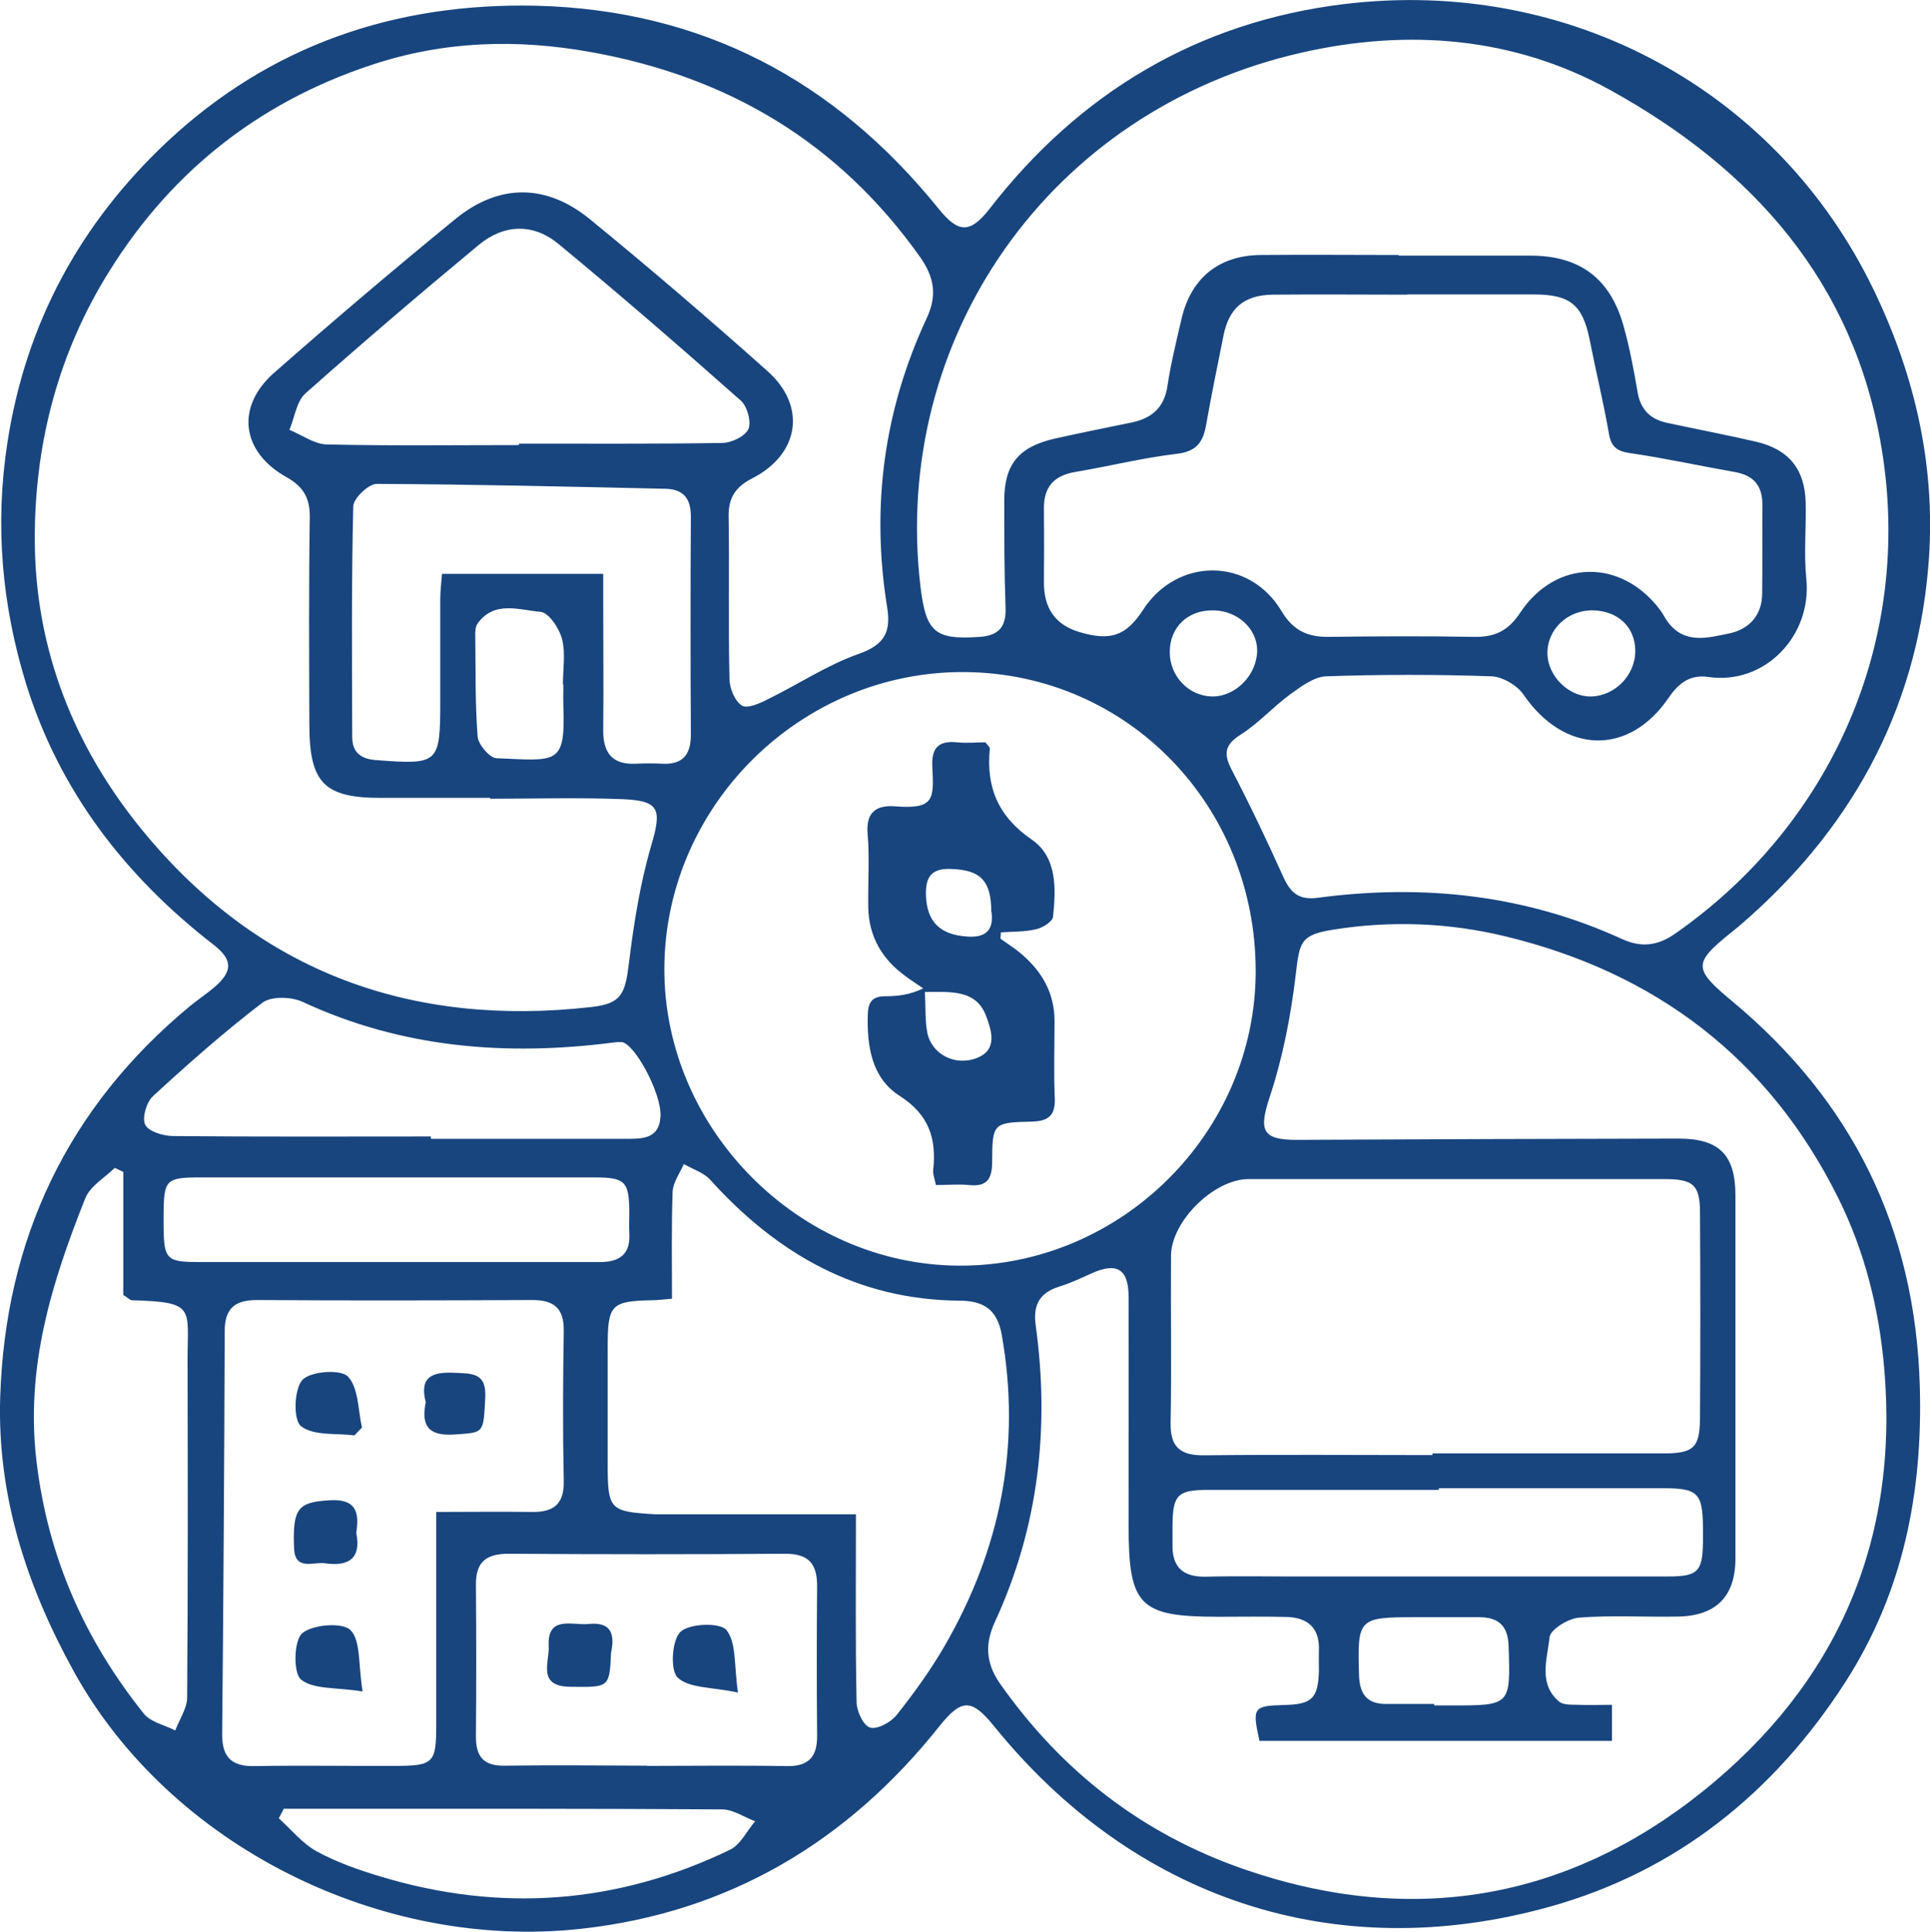<?xml version="1.0" encoding="UTF-8"?>
<svg id="Layer_1" data-name="Layer 1" xmlns="http://www.w3.org/2000/svg" viewBox="0 0 90.96 91.07">
  <defs>
    <style>
      .cls-1 {
        fill: #18457e;
      }
    </style>
  </defs>
  <path class="cls-1" d="M25.28,.27c7.81,.2,14.06,3.51,18.94,9.55,.94,1.17,1.49,1.21,2.42,.02C50.89,4.35,56.49,1.02,63.37,.19c10.61-1.28,20.39,4.08,24.92,13.44,2,4.13,2.98,8.5,2.59,13.08-.58,6.89-3.71,12.5-8.95,16.97-.12,.1-.25,.2-.37,.3-1.78,1.43-1.74,1.7,.06,3.2,5.68,4.72,8.65,10.73,8.86,18.17,.14,5.01-.78,9.68-3.49,13.91-3.35,5.22-7.96,8.95-13.96,10.62-10.17,2.83-19.63-.42-26.17-8.5-1.06-1.31-1.53-1.33-2.58-.02-4.34,5.47-9.96,8.8-16.91,9.56-9.39,1.03-19.34-3.89-23.89-12.13C1.24,74.73-.14,70.47,.01,65.84c.24-7.42,3.17-13.64,8.95-18.42,.37-.3,.77-.57,1.14-.88,.88-.76,.88-1.3-.05-2.02-4.18-3.24-7.28-7.28-8.84-12.35C.09,28.5-.25,24.74,.35,20.86c.87-5.65,3.45-10.35,7.53-14.18C12.73,2.14,18.61,.12,25.28,.27Zm-2.18,37.37s0-.02,0-.03c-1.72,0-3.43,0-5.15,0-2.66,0-3.36-.7-3.37-3.41-.01-3.27-.03-6.54,.02-9.81,.01-.92-.3-1.45-1.1-1.9-2.13-1.19-2.4-3.31-.59-4.91,2.81-2.47,5.67-4.9,8.57-7.27,2.04-1.66,4.27-1.66,6.33,.03,2.84,2.32,5.62,4.71,8.36,7.15,1.86,1.66,1.51,3.92-.72,5.06-.77,.39-1.12,.9-1.11,1.78,.04,2.55-.02,5.11,.04,7.66,0,.45,.25,1.06,.59,1.27,.26,.16,.87-.12,1.26-.32,1.42-.7,2.77-1.6,4.25-2.12,1.21-.43,1.52-1.03,1.33-2.2-.76-4.73-.16-9.28,1.87-13.63,.49-1.06,.36-1.92-.32-2.88-3.82-5.38-9-8.48-15.48-9.65-3.54-.64-6.95-.53-10.34,.59-5.49,1.81-9.71,5.23-12.66,10.18-2.23,3.75-3.25,7.89-3.24,12.2,.01,5.2,1.87,9.85,5.17,13.83,5.47,6.6,12.61,9.16,21.05,8.21,1.44-.16,1.6-.62,1.78-2.06,.23-1.88,.53-3.77,1.06-5.58,.49-1.67,.4-2.09-1.37-2.16-2.07-.08-4.15-.02-6.22-.02ZM65.91,12.01s0,.03,0,.04c2.07,0,4.15,0,6.22,0,2.31,0,3.75,1.06,4.38,3.29,.29,1.03,.49,2.09,.67,3.15,.14,.82,.6,1.27,1.38,1.44,1.4,.3,2.81,.57,4.2,.89,1.54,.36,2.3,1.29,2.34,2.86,.03,1.2-.09,2.4,.03,3.59,.28,2.7-1.96,5.03-4.61,4.64-.83-.12-1.38,.25-1.87,.97-1.89,2.78-4.93,2.66-6.85-.14-.3-.44-.99-.84-1.51-.86-2.59-.09-5.19-.09-7.78,0-.58,.02-1.18,.47-1.69,.84-.81,.59-1.5,1.37-2.35,1.91-.76,.48-.81,.91-.42,1.66,.86,1.65,1.66,3.33,2.42,5.02,.34,.76,.73,1.13,1.63,1.01,4.96-.66,9.78-.15,14.36,1.95,.9,.41,1.68,.3,2.46-.24,7.46-5.19,11.25-13.91,9.76-22.89-1.3-7.88-6.1-13.2-12.8-16.9-4.52-2.5-9.52-2.9-14.53-1.76-11.95,2.71-19.34,13.54-17.97,25.16,.26,2.17,.68,2.53,2.81,2.38,.9-.07,1.24-.49,1.2-1.4-.06-1.67-.06-3.35-.06-5.02,0-1.7,.67-2.53,2.36-2.92,1.2-.27,2.41-.51,3.62-.76,.95-.19,1.56-.69,1.71-1.72,.16-1.06,.42-2.11,.66-3.15,.44-1.93,1.75-3.01,3.73-3.03,2.15-.02,4.31,0,6.46,0Zm-6.55,70.06c-.35-1.58-.3-1.66,1.15-1.7,1.33-.03,1.61-.31,1.65-1.61,0-.32-.01-.64,0-.96,.04-1.06-.52-1.55-1.51-1.58-1.08-.03-2.15-.01-3.23-.01-3.72,0-4.23-.51-4.23-4.3,0-3.59,.01-7.18,0-10.77,0-1.33-.55-1.65-1.74-1.12-.51,.23-1.01,.47-1.54,.63-.91,.29-1.23,.86-1.1,1.81,.67,4.84,.14,9.53-1.92,13.99-.48,1.04-.43,1.95,.24,2.91,2.91,4.14,6.71,7.09,11.5,8.75,7.87,2.72,15.21,1.47,21.61-3.66,6.29-5.04,9.28-11.76,8.56-19.98-.25-2.82-.92-5.5-2.17-8.01-3.27-6.58-8.61-10.62-15.71-12.33-2.66-.64-5.37-.74-8.08-.31-1.55,.25-1.59,.57-1.77,2.1-.23,1.95-.61,3.92-1.23,5.79-.52,1.58-.37,2.03,1.32,2.02,5.98-.03,11.97-.05,17.95-.06,1.92,0,2.68,.77,2.68,2.68,0,5.7,0,11.41,0,17.11,0,1.78-.9,2.71-2.71,2.74-1.56,.03-3.12-.07-4.66,.05-.51,.04-1.35,.56-1.39,.92-.1,1.01-.55,2.18,.44,3.03,.2,.18,.61,.15,.92,.16,.51,.02,1.02,0,1.58,0v1.7h-16.61Zm-.18-36.29c0-7.81-6.03-14.03-13.69-14.1-7.71-.07-14.15,6.27-14.18,13.97-.02,7.56,6.34,13.98,13.9,14.01,7.62,.03,13.96-6.27,13.97-13.87Zm7.14-31.89c-2.11,0-4.23-.02-6.34,0-1.35,.02-2.06,.63-2.32,1.94-.28,1.4-.57,2.81-.82,4.22-.14,.78-.44,1.23-1.36,1.34-1.62,.19-3.21,.59-4.82,.86-.98,.17-1.47,.7-1.46,1.71,.01,1.16,.01,2.31,0,3.47-.01,1.18,.48,1.99,1.63,2.35,1.5,.46,2.24,.2,3.04-1.03,1.61-2.49,5.01-2.49,6.53,.06,.55,.92,1.24,1.23,2.25,1.21,2.27-.03,4.55-.04,6.82,0,.97,.02,1.61-.28,2.17-1.13,1.68-2.54,4.77-2.57,6.6-.14,.14,.19,.24,.41,.39,.6,.79,1.03,1.88,.71,2.86,.51,.92-.19,1.55-.83,1.56-1.86,.02-1.4,0-2.79,.01-4.19,.01-.91-.4-1.4-1.3-1.56-1.65-.29-3.28-.65-4.93-.89-.61-.09-.89-.28-1-.91-.26-1.49-.62-2.96-.91-4.44-.33-1.63-.91-2.13-2.62-2.13-1.99,0-3.99,0-5.98,0Zm1.19,54.69s0-.05,0-.07c3.63,0,7.26,0,10.89,0,1.42,0,1.71-.27,1.72-1.66,.02-3.23,.02-6.46,0-9.69,0-1.31-.32-1.58-1.66-1.58-6.54,0-13.08,0-19.62,0-1.62,0-3.63,1.98-3.65,3.59-.02,2.63,.03,5.26-.02,7.9-.02,1.15,.46,1.54,1.58,1.53,3.59-.04,7.18-.01,10.77-.01Zm-27.17,2.81c0,3.1-.03,5.97,.03,8.83,0,.43,.31,1.11,.63,1.21,.33,.11,.98-.24,1.25-.58,.82-1.03,1.59-2.1,2.25-3.23,2.65-4.57,3.64-9.46,2.71-14.71-.21-1.18-.85-1.59-1.97-1.6-4.82-.03-8.61-2.2-11.77-5.7-.31-.34-.82-.49-1.24-.74-.19,.43-.51,.86-.53,1.31-.06,1.66-.03,3.33-.03,5.04-.41,.03-.68,.07-.95,.07-1.91,.04-2.08,.21-2.08,2.17,0,1.84,0,3.67,0,5.51,0,2.2,.08,2.28,2.24,2.41,.16,0,.32,0,.48,0,2.95,0,5.89,0,9,0Zm-19.77-.12c1.62,0,3.04-.02,4.47,0,1.03,.02,1.55-.34,1.53-1.46-.05-2.35-.04-4.71,0-7.06,.02-1.1-.48-1.48-1.52-1.47-4.31,.02-8.62,.03-12.93,0-1.07,0-1.53,.41-1.53,1.47-.02,6.34-.06,12.68-.12,19.02,0,1.07,.46,1.5,1.52,1.48,2.19-.04,4.39,0,6.58-.01,1.87,0,1.99-.12,1.99-1.95,0-3.27,0-6.53,0-10.02Zm9.93,11.97c2.19,0,4.39-.03,6.58,.01,1.04,.02,1.44-.45,1.43-1.44-.02-2.35-.02-4.7,0-7.06,0-1.05-.41-1.51-1.5-1.51-4.34,.03-8.69,.03-13.04,0-1.06,0-1.55,.39-1.54,1.46,.02,2.39,.02,4.78,0,7.17,0,.95,.38,1.38,1.36,1.36,2.23-.03,4.46-.01,6.7,0Zm-6.04-62.25s0-.05,0-.08c3.19,0,6.38,.02,9.57-.03,.44,0,1.08-.31,1.24-.65,.15-.34-.05-1.07-.35-1.34-2.83-2.51-5.69-4.99-8.61-7.4-1.19-.98-2.57-.92-3.74,.05-2.76,2.29-5.49,4.62-8.17,7-.43,.38-.51,1.14-.76,1.72,.58,.24,1.16,.67,1.75,.69,3.03,.07,6.06,.03,9.09,.03Zm3.97,6.07c0,.51,0,.94,0,1.37,0,1.99,.02,3.99,0,5.98-.01,1.09,.43,1.65,1.57,1.59,.4-.02,.8-.02,1.2,0,.98,.05,1.36-.42,1.36-1.37-.02-3.43-.02-6.86,0-10.29,0-.86-.37-1.28-1.19-1.3-4.54-.1-9.08-.21-13.62-.23-.38,0-1.09,.68-1.1,1.05-.09,3.63-.06,7.25-.05,10.88,0,.72,.4,1.04,1.13,1.09,2.95,.22,3.02,.18,3.02-2.81,0-1.59,0-3.19,0-4.78,0-.38,.05-.76,.08-1.19h7.61ZM5.81,55.24c-.13-.06-.27-.13-.4-.19-.48,.47-1.16,.86-1.39,1.43-1.58,3.97-2.83,7.95-2.3,12.4,.54,4.53,2.27,8.41,5.06,11.9,.32,.4,.98,.53,1.48,.79,.19-.51,.55-1.03,.56-1.54,.04-5.3,.03-10.61,.02-15.91,0-2.49,.39-2.74-2.63-2.83-.07,0-.13-.08-.4-.25v-5.78Zm14.5-1.68s0,.08,0,.12c3.03,0,6.05,0,9.08,0,.8,0,1.7,.07,1.74-1.1,.03-1.08-1.23-3.41-1.84-3.46-.12,0-.24,0-.36,.02-5.06,.65-9.98,.27-14.68-1.92-.53-.24-1.47-.27-1.89,.05-1.79,1.37-3.49,2.87-5.15,4.4-.31,.28-.52,1.02-.37,1.34,.15,.32,.83,.53,1.29,.54,4.06,.04,8.12,.02,12.18,.02Zm47.5,16.6s0,.04,0,.07c-3.63,0-7.26,0-10.89,0-1.42,0-1.65,.24-1.66,1.68,0,.28,0,.56,0,.84-.04,1.1,.47,1.6,1.59,1.57,1.63-.04,3.27,0,4.91-.01,5.63,0,11.25,0,16.88,0,1.38,0,1.6-.24,1.62-1.61,0-.24,0-.48,0-.72-.02-1.62-.25-1.83-1.91-1.83-3.51,0-7.02,0-10.53,0Zm-49.12-14.66c-3.07,0-6.14,0-9.22,0-1.66,0-1.75,.1-1.76,1.77,0,.2,0,.4,0,.6,.02,1.49,.15,1.62,1.67,1.62,4.39,0,8.78,0,13.16,0,1.91,0,3.83,0,5.74,0,.92,0,1.44-.37,1.38-1.36-.02-.32,0-.64,0-.96-.01-1.48-.19-1.67-1.64-1.67-3.11,0-6.22,0-9.33,0Zm-5.31,29.75c-.08,.15-.16,.3-.24,.46,.59,.53,1.11,1.19,1.79,1.56,.93,.51,1.96,.87,2.99,1.18,5.65,1.71,11.17,1.31,16.49-1.26,.49-.24,.79-.89,1.18-1.34-.51-.19-1.03-.55-1.54-.56-6.14-.04-12.28-.03-18.42-.03h-2.23Zm54.21-4.94v.08c.28,0,.56,0,.84,0,2.77,0,2.76-.01,2.67-2.8-.03-.98-.5-1.36-1.4-1.36-1,0-1.99,0-2.99,0-2.7,0-2.74,.06-2.66,2.74,.03,.88,.37,1.35,1.27,1.35,.76,0,1.51,0,2.27,0ZM26.53,32.26c0-.71,.13-1.46-.04-2.13-.13-.51-.63-1.26-1.02-1.29-.99-.08-2.17-.55-2.96,.55-.1,.14-.12,.38-.11,.57,.02,1.59-.01,3.18,.11,4.76,.03,.37,.56,1,.88,1.02,2.9,.12,3.26,.34,3.16-2.52-.01-.32,0-.63,0-.95Zm48.43,.57c1.15-.01,2.12-1.01,2.11-2.16-.01-1.12-.82-1.88-2.01-1.9-1.21-.01-2.17,.93-2.13,2.08,.04,1.04,1.01,1.99,2.03,1.98Zm-17.77-4.06c-1.21-.02-2.06,.79-2.06,1.97,0,1.14,.9,2.08,2.01,2.09,1.11,0,2.1-1.02,2.11-2.17,0-1.02-.92-1.87-2.05-1.89Z"/>
  <path class="cls-1" d="M47.17,44.26c.28,.2,.57,.39,.84,.6,1.04,.84,1.69,1.89,1.69,3.27,0,1.2-.04,2.39,.01,3.59,.04,.82-.25,1.13-1.08,1.15-1.83,.04-1.86,.08-1.87,1.88,0,.81-.23,1.2-1.09,1.11-.5-.05-1.02,0-1.56,0-.06-.31-.15-.51-.13-.69,.16-1.49-.18-2.62-1.59-3.52-1.3-.83-1.54-2.33-1.49-3.84,.02-.63,.25-.85,.85-.85,.57,0,1.14-.07,1.76-.37-.28-.19-.57-.38-.84-.58-1.1-.8-1.72-1.86-1.75-3.23-.02-1.16,.07-2.32-.03-3.47-.09-1.07,.45-1.37,1.32-1.3,1.82,.14,1.81-.34,1.73-1.85-.05-.88,.27-1.26,1.16-1.17,.47,.05,.95,0,1.34,0,.13,.17,.22,.24,.21,.29-.18,1.82,.38,3.2,1.98,4.3,1.19,.82,1.14,2.3,1,3.63-.02,.23-.48,.52-.79,.59-.54,.13-1.11,.11-1.67,.15,0,.1-.01,.19-.02,.29Zm-.45-1.27c0-1.5-.53-1.99-1.92-2.03-.91-.03-1.18,.39-1.16,1.21,.03,1.29,.67,1.91,2,1.98,.95,.05,1.18-.44,1.09-1.16Zm-3.13,3.76c.04,.74,0,1.33,.11,1.91,.19,1.02,1.3,1.62,2.34,1.21,1-.39,.68-1.3,.45-1.94-.46-1.28-1.62-1.18-2.91-1.17Z"/>
  <path class="cls-1" d="M16.79,72.25c.25,1.22-.37,1.6-1.47,1.44-.55-.08-1.42,.37-1.46-.71-.08-1.9,.2-2.17,1.66-2.26,1.24-.08,1.43,.53,1.27,1.53Z"/>
  <path class="cls-1" d="M17.09,79.73c-1.27-.2-2.33-.09-2.9-.56-.38-.31-.34-1.84,.05-2.18,.49-.42,1.91-.53,2.28-.15,.49,.5,.36,1.62,.57,2.89Z"/>
  <path class="cls-1" d="M16.71,67.66c-.86-.11-1.92,.03-2.52-.43-.37-.28-.34-1.73,.06-2.18,.36-.41,1.8-.52,2.14-.17,.51,.52,.48,1.58,.67,2.41-.12,.12-.24,.25-.35,.37Z"/>
  <path class="cls-1" d="M20.06,66.08c-.3-1.21,.34-1.42,1.37-1.37,.82,.04,1.5-.01,1.44,1.16-.09,1.72-.04,1.65-1.47,1.75-1.24,.08-1.56-.45-1.33-1.54Z"/>
  <path class="cls-1" d="M28.8,77.9c-.08,1.67-.09,1.63-1.93,1.61-1.57-.02-.97-1.16-1.01-1.9-.08-1.49,1.11-.98,1.88-1.06,1.15-.12,1.22,.59,1.06,1.35Z"/>
  <path class="cls-1" d="M34.78,79.78c-1.24-.26-2.31-.2-2.84-.7-.36-.34-.28-1.77,.13-2.16,.42-.4,1.88-.45,2.17-.08,.47,.59,.35,1.64,.54,2.94Z"/>
</svg>
